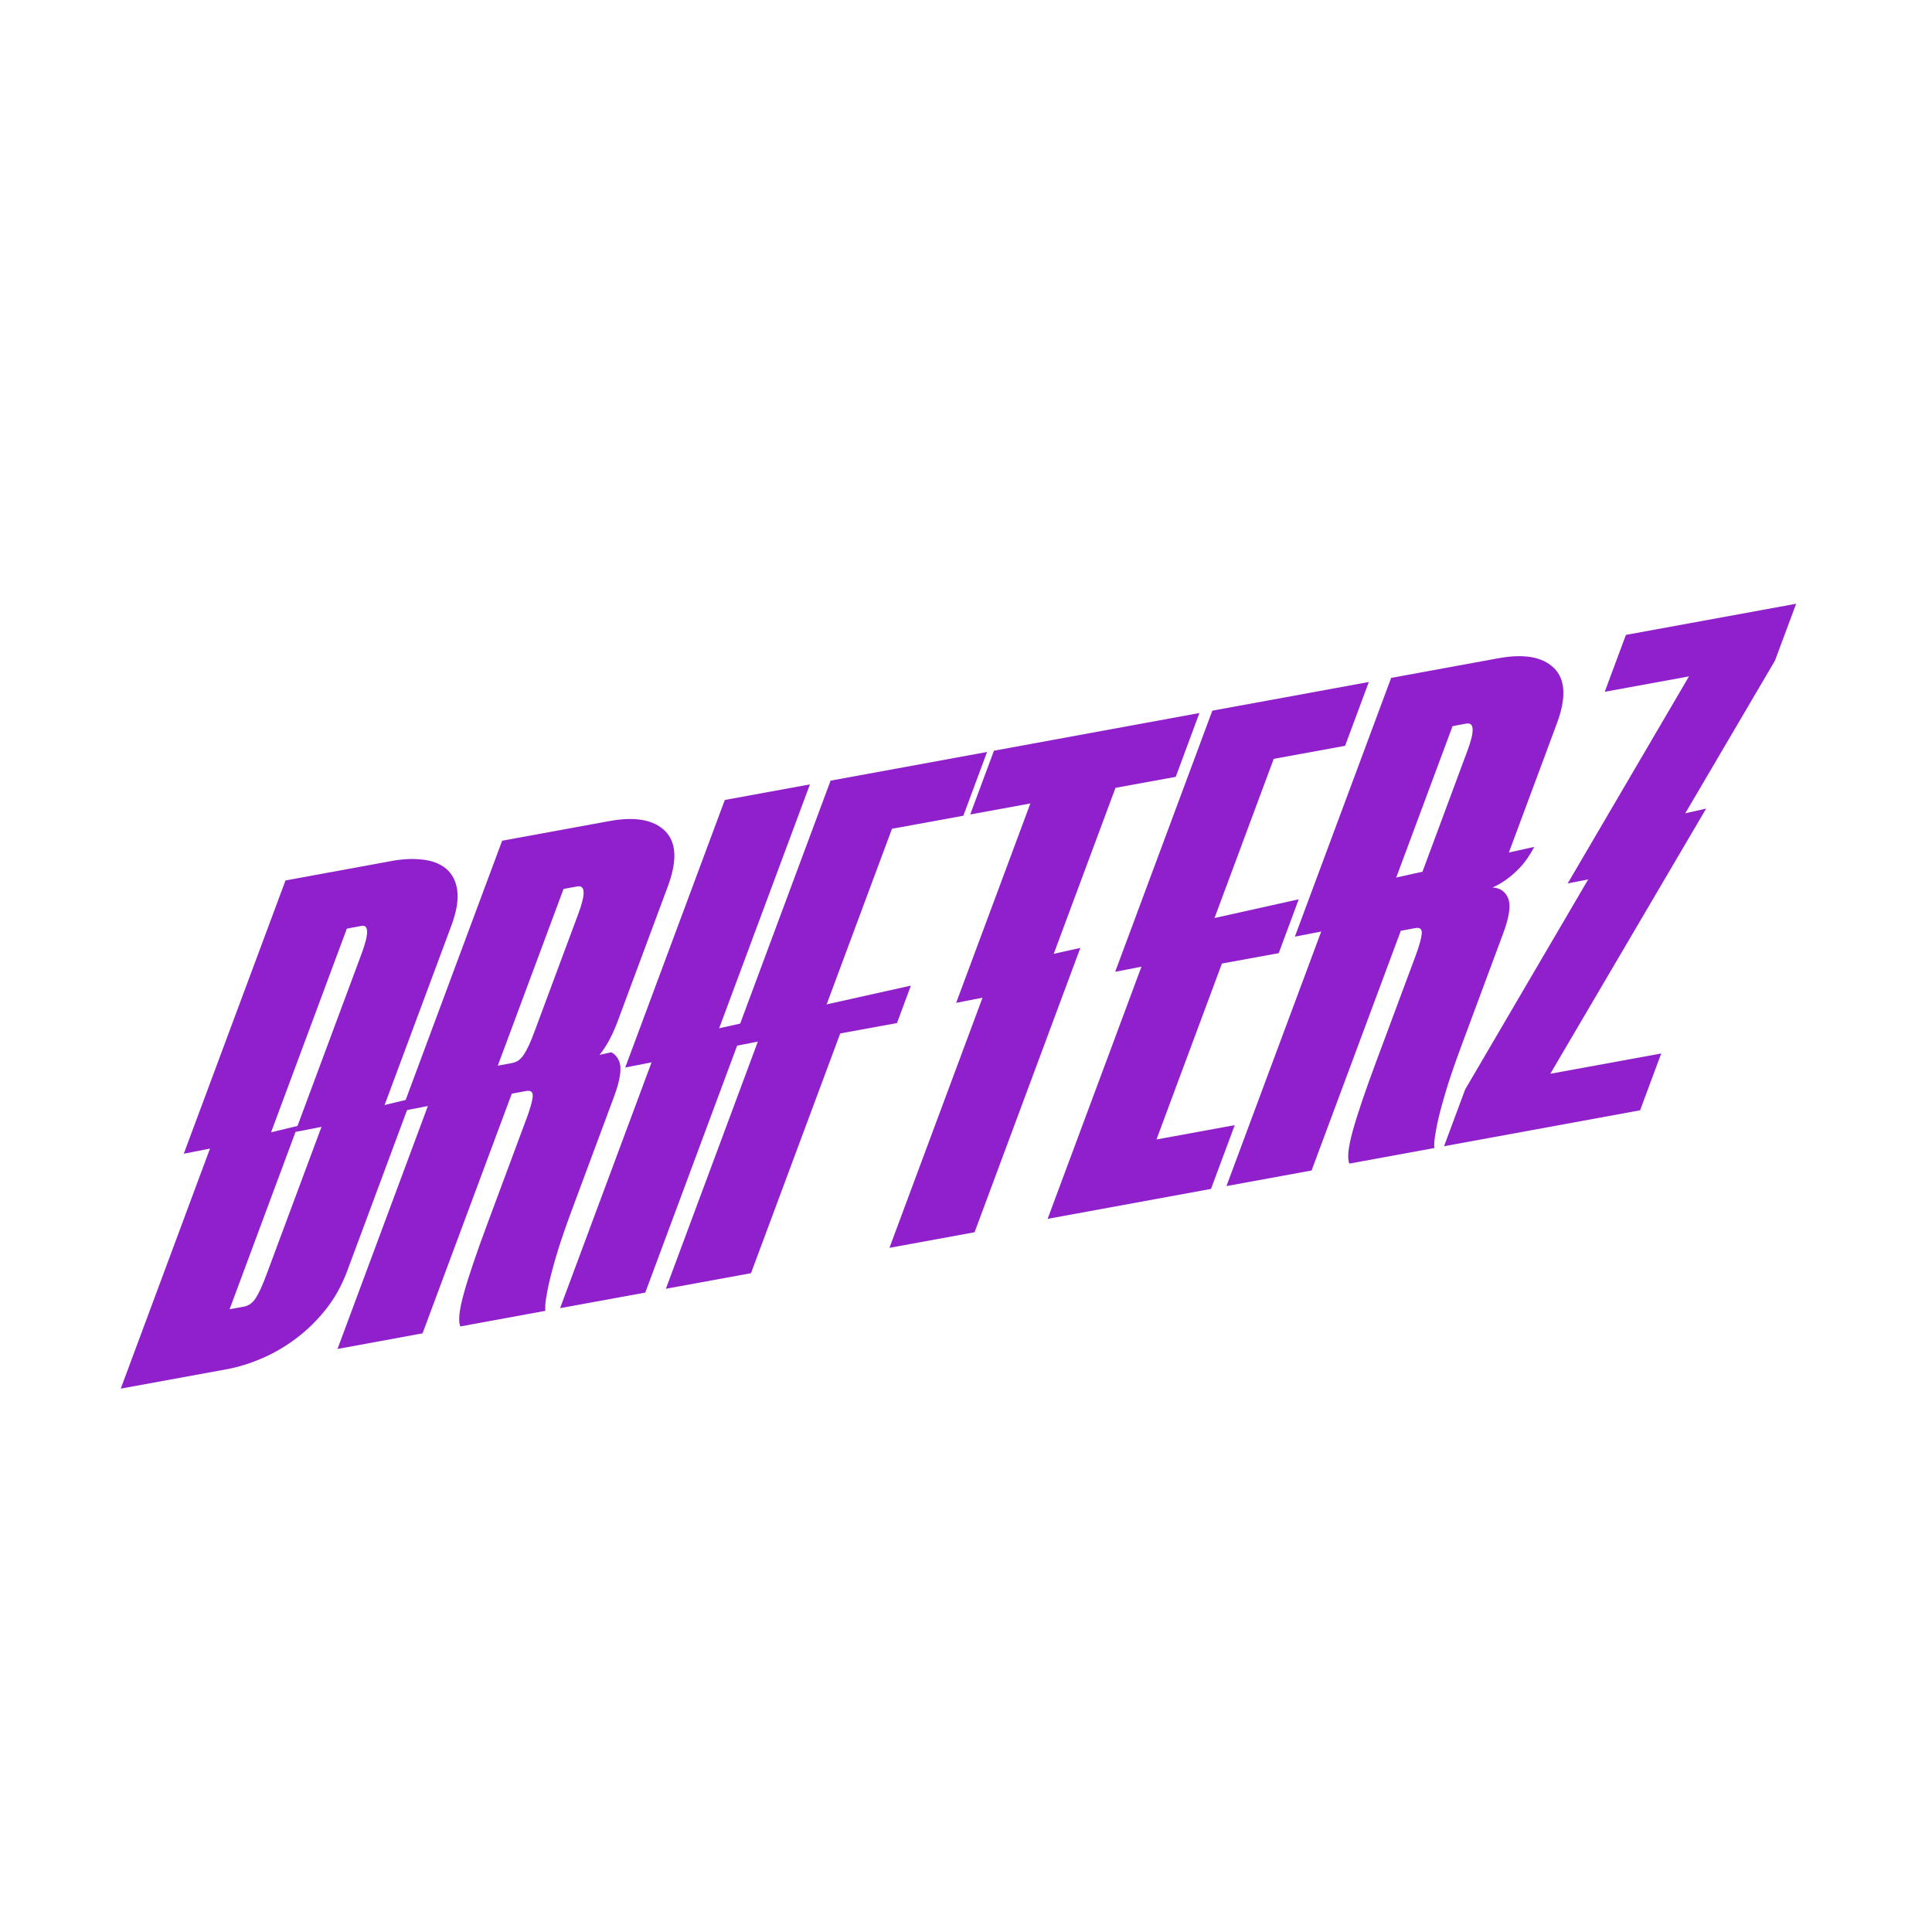 <?xml version="1.0" encoding="UTF-8"?> <svg xmlns="http://www.w3.org/2000/svg" width="32" height="32" viewBox="0 0 32 32" fill="none"><path d="M20.058 19.692L20.451 18.636L19.155 18.873L20.239 15.959L21.18 15.787L21.511 14.895L19.124 15.426L17.352 20.188L20.058 19.692Z" fill="#9020CC"></path><path d="M22.134 14.756L20.314 19.645L21.724 19.387L23.202 15.416L23.444 15.372C23.52 15.358 23.555 15.389 23.549 15.466C23.542 15.542 23.508 15.665 23.445 15.835L22.801 17.565C22.611 18.074 22.479 18.464 22.405 18.735C22.33 19.005 22.312 19.184 22.349 19.273L23.762 19.014C23.755 19.007 23.753 18.976 23.757 18.92C23.76 18.864 23.774 18.773 23.799 18.645C23.824 18.518 23.868 18.346 23.932 18.129C23.994 17.912 24.088 17.638 24.211 17.307L24.897 15.461C24.998 15.19 25.026 14.997 24.981 14.883C24.936 14.769 24.85 14.707 24.721 14.699C24.878 14.631 25.028 14.523 25.171 14.374C25.259 14.282 25.34 14.166 25.412 14.027L23.932 14.356C23.892 14.396 23.846 14.421 23.795 14.43L23.553 14.474L23.566 14.437L22.134 14.756L22.134 14.756Z" fill="#9020CC"></path><path d="M4.33 22.502C4.528 22.418 4.718 22.309 4.9 22.172C5.082 22.036 5.247 21.875 5.395 21.69C5.542 21.505 5.66 21.294 5.749 21.056L6.813 18.196L5.37 18.543L4.414 21.111C4.348 21.289 4.289 21.418 4.237 21.499C4.185 21.579 4.12 21.627 4.045 21.641L3.803 21.685L4.932 18.648L3.489 18.995L2 23L3.766 22.677C3.944 22.644 4.133 22.586 4.33 22.502V22.502Z" fill="#9020CC"></path><path d="M26.803 13.717L24.268 18.044L23.918 18.985L27.165 18.39L27.515 17.449L25.678 17.785L28.259 13.393L26.803 13.717Z" fill="#9020CC"></path><path d="M6.999 22.084L8.477 18.114L8.719 18.07C8.795 18.056 8.829 18.087 8.823 18.163C8.817 18.24 8.782 18.363 8.719 18.532L8.075 20.263C7.886 20.771 7.754 21.162 7.68 21.432C7.605 21.703 7.587 21.882 7.624 21.97L9.036 21.711C9.03 21.705 9.028 21.673 9.032 21.617C9.034 21.561 9.049 21.47 9.074 21.343C9.099 21.215 9.143 21.043 9.206 20.826C9.269 20.609 9.362 20.335 9.486 20.004L10.172 18.159C10.273 17.887 10.301 17.694 10.256 17.58C10.228 17.51 10.184 17.459 10.124 17.429L8.483 17.794L7.164 18.112L5.59 22.343L7 22.084H6.999Z" fill="#9020CC"></path><path d="M9.277 21.667L10.688 21.409L12.353 16.933L10.92 17.252L9.277 21.667Z" fill="#9020CC"></path><path d="M14.732 20.668L16.142 20.41L17.894 15.7L16.462 16.019L14.732 20.668Z" fill="#9020CC"></path><path d="M12.439 21.088L13.917 17.117L14.857 16.945L15.087 16.325L12.7 16.856L11.029 21.346L12.439 21.088Z" fill="#9020CC"></path><path d="M24.588 14.853C24.731 14.704 24.853 14.494 24.954 14.222L25.787 11.982C25.945 11.558 25.929 11.253 25.74 11.066C25.551 10.88 25.245 10.825 24.822 10.902L23.042 11.228L21.447 15.514L24.528 14.912C24.548 14.893 24.568 14.873 24.588 14.853V14.853ZM23.573 14.405C23.513 14.566 23.456 14.687 23.404 14.767C23.352 14.848 23.288 14.895 23.212 14.909L22.97 14.954L24.059 12.027L24.287 11.985C24.42 11.961 24.426 12.11 24.306 12.432L23.573 14.405Z" fill="#9020CC"></path><path d="M9.863 17.55C10.005 17.401 10.128 17.191 10.229 16.92L11.062 14.68C11.22 14.256 11.204 13.95 11.015 13.763C10.826 13.577 10.52 13.522 10.097 13.599L8.317 13.925L6.65 18.404L9.451 17.857C9.594 17.788 9.731 17.686 9.863 17.549V17.55ZM8.487 17.606L8.245 17.651L9.334 14.724L9.562 14.682C9.694 14.658 9.701 14.806 9.581 15.129L8.847 17.102C8.788 17.263 8.731 17.384 8.679 17.464C8.627 17.545 8.563 17.592 8.487 17.606Z" fill="#9020CC"></path><path d="M4.89 18.749L6.307 18.472L7.474 15.337C7.562 15.1 7.595 14.904 7.574 14.749C7.552 14.595 7.492 14.476 7.392 14.391C7.291 14.307 7.162 14.256 7.002 14.238C6.842 14.219 6.673 14.227 6.495 14.259L4.729 14.583L3.044 19.109L4.461 18.832L5.745 15.381L5.988 15.336C6.111 15.314 6.111 15.468 5.988 15.799L4.891 18.748L4.89 18.749Z" fill="#9020CC"></path><path d="M20.948 15.324L20.008 15.496L21.097 12.569L22.279 12.353L22.672 11.296L20.08 11.771L18.471 16.096L20.832 15.635L20.948 15.324Z" fill="#9020CC"></path><path d="M29.75 10L26.93 10.516L26.58 11.458L27.975 11.203L25.966 14.632L27.395 14.353L29.399 10.942L29.75 10Z" fill="#9020CC"></path><path d="M18.476 13.049L19.474 12.867L19.866 11.81L16.463 12.434L16.07 13.49L17.066 13.308L15.837 16.61L17.254 16.334L18.476 13.049Z" fill="#9020CC"></path><path d="M14.625 16.482L13.685 16.654L14.774 13.727L15.956 13.511L16.349 12.455L13.757 12.93L12.117 17.337L14.478 16.876L14.625 16.482Z" fill="#9020CC"></path><path d="M13.415 12.992L12.005 13.25L10.356 17.681L11.773 17.404L13.415 12.992Z" fill="#9020CC"></path></svg> 
